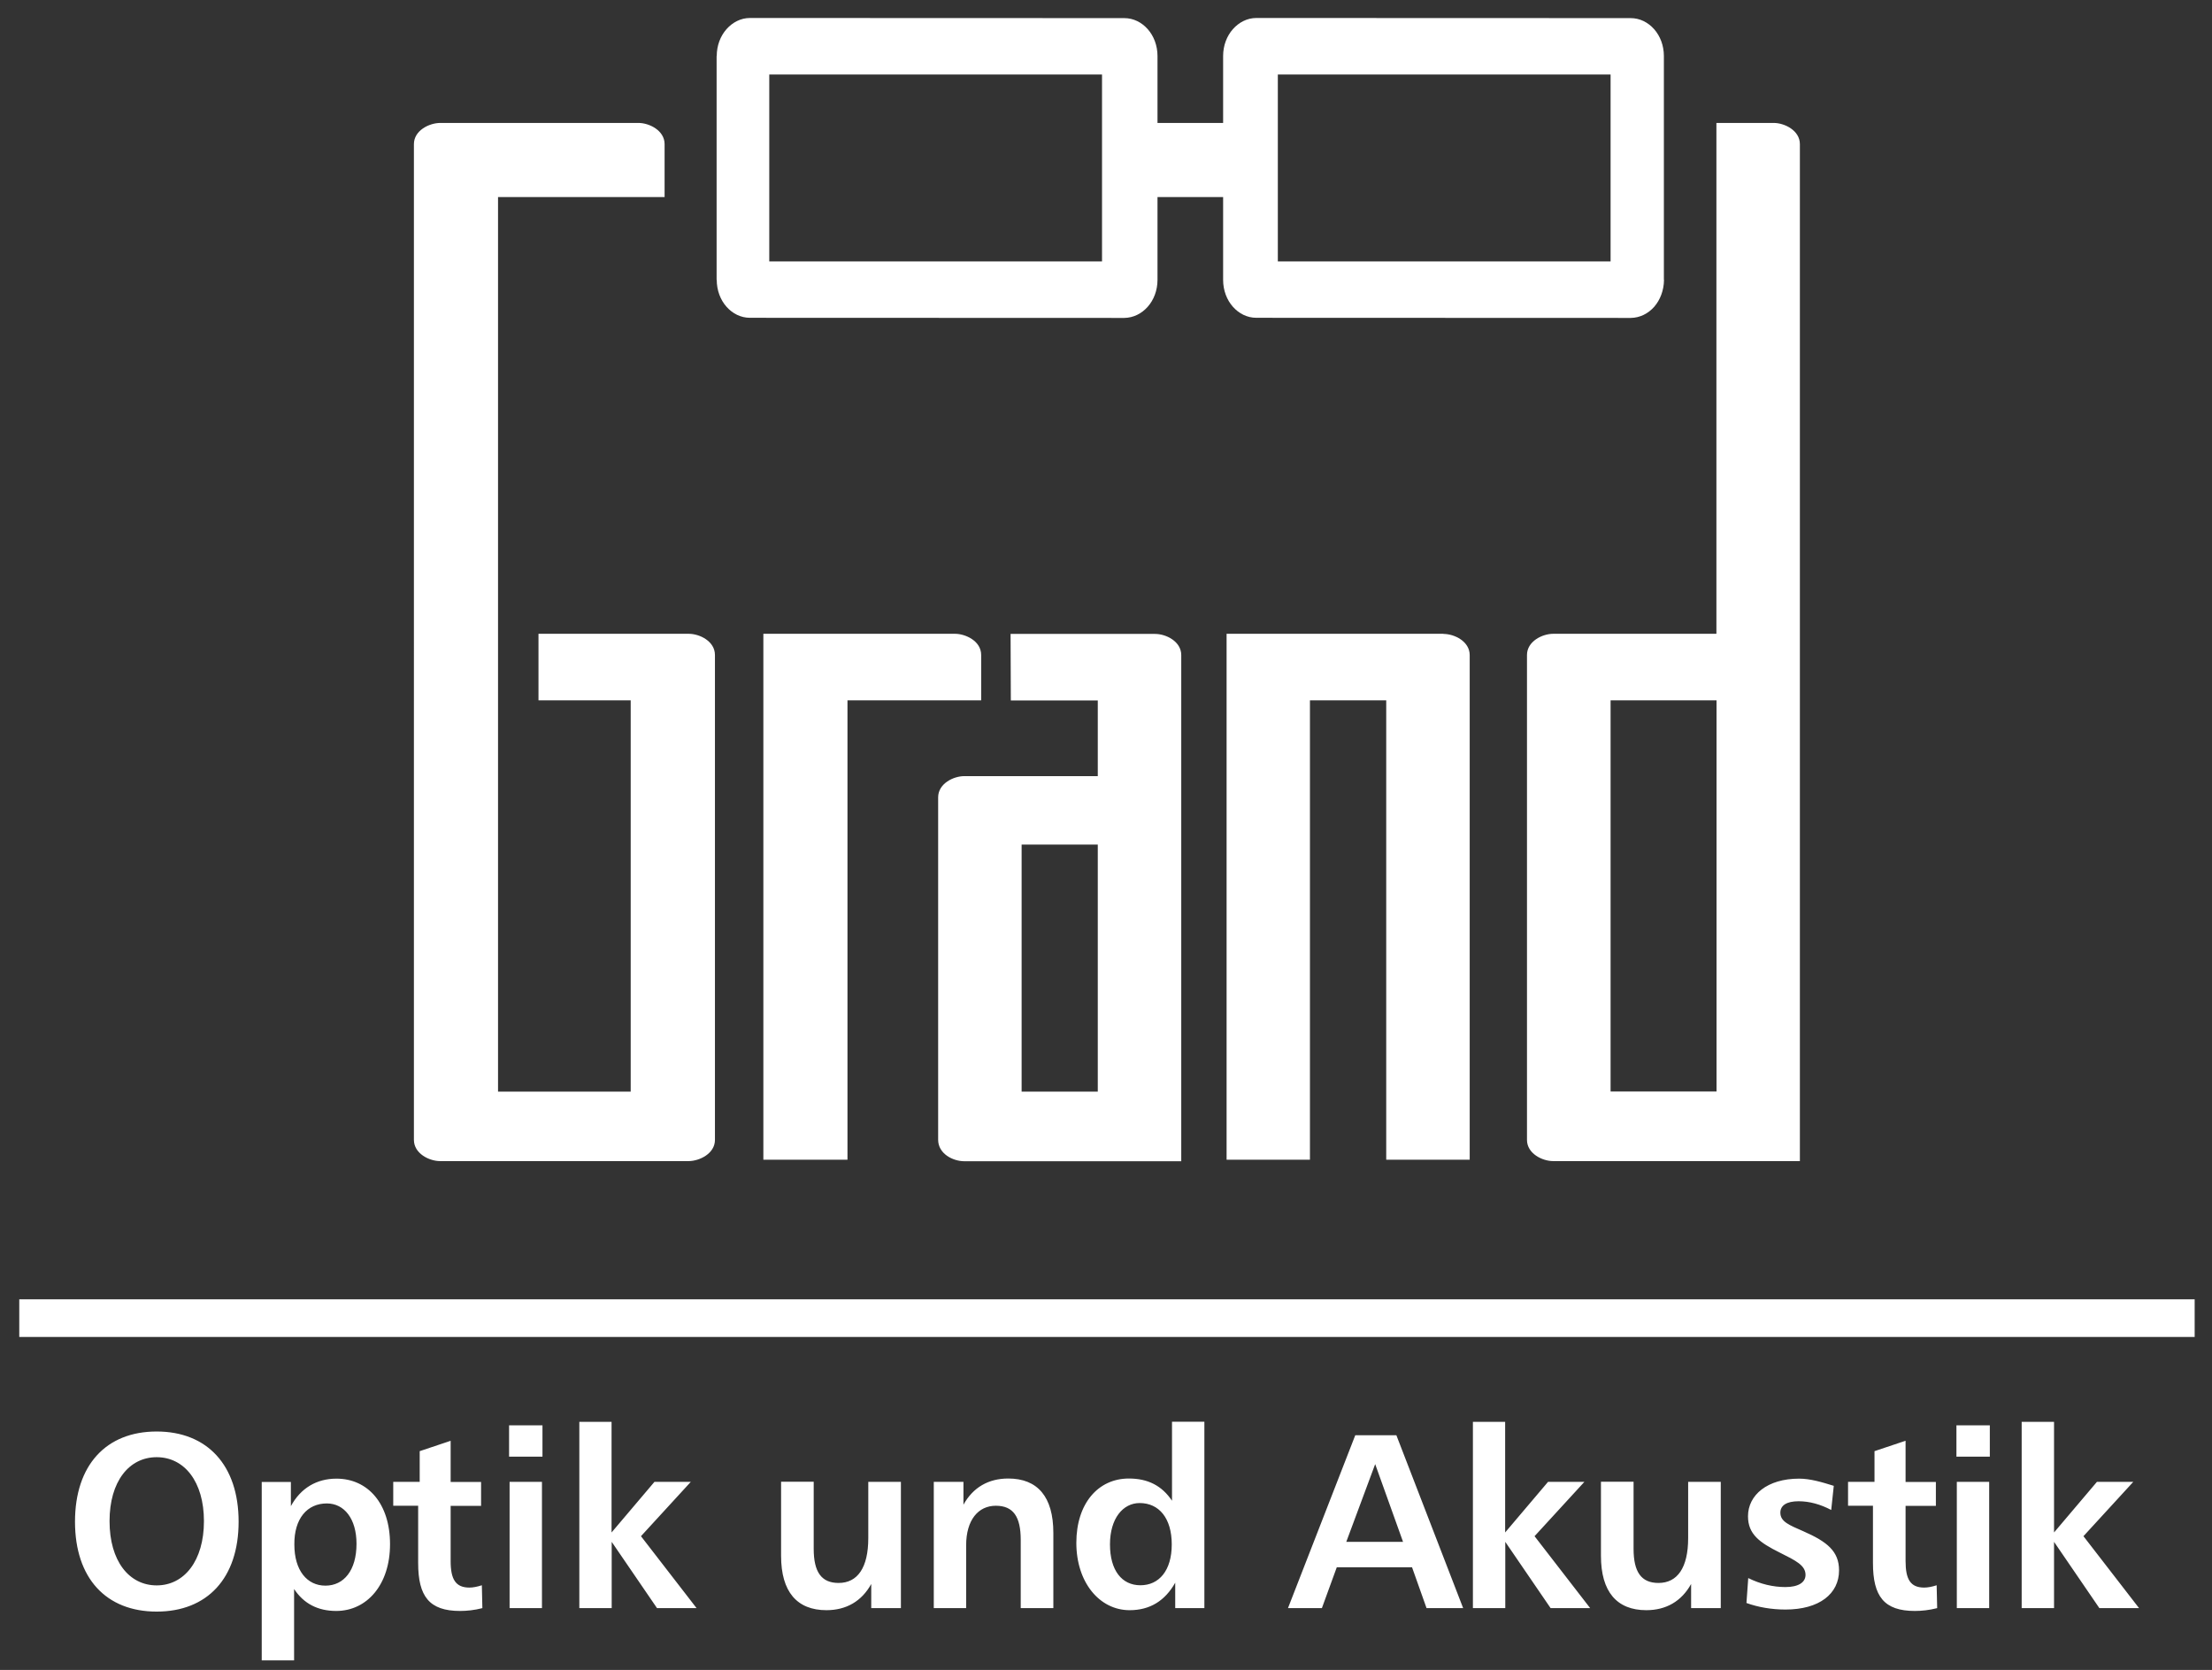 <?xml version="1.0" encoding="UTF-8"?>
<svg id="Ebene_1" xmlns="http://www.w3.org/2000/svg" version="1.1" viewBox="0 0 172.24 130">
  <rect x="0" y="0" width="172.24" height="130" fill="#333333" stroke="none"/>
  <!-- Generator: Adobe Illustrator 29.5.1, SVG Export Plug-In . SVG Version: 2.1.0 Build 141)  -->
  <defs>
    <style>
      .st0 {
        fill: #fff;
      }
    </style>
  </defs>
  <path class="st0" d="M74.37,49.34c.78,0,2.03.54,2.03,1.65v3.53h-10.41v35.76h-6.55v-40.94h14.93Z"/>
  <path class="st0" d="M112.4,49.35c.85,0,2.04.58,2.04,1.65v39.28h-6.5v-35.76h-5.94v35.76h-6.49v-40.94h16.89Z"/>
  <path class="st0" d="M51.75,15.34h-12.97v69.64s10.33,0,10.33,0v-30.46h-7.18v-5.18h11.7c.85,0,2.04.58,2.04,1.65v37.75c0,1.06-1.19,1.64-2.04,1.65h-19.36c-.85,0-2.04-.59-2.04-1.65V11.22c0-1.06,1.19-1.65,2.06-1.65h15.42c.85,0,2.04.59,2.04,1.65v4.12h0Z"/>
  <path class="st0" d="M140.15,90.4V11.22c0-1.06-1.19-1.65-2.04-1.65h-4.46v39.77h-12.71c-.85,0-2.04.59-2.04,1.65v37.75c0,1.06,1.19,1.65,2.04,1.65h19.21ZM133.66,84.97h-8.25v-30.45h8.25v30.45h0Z"/>
  <path class="st0" d="M91.98,90.4v-39.4c0-1.06-1.17-1.65-2.04-1.65h-11.25l.02,5.18h6.77v5.89h-10.39c-.86,0-2.04.59-2.04,1.65v26.66c0,1.08,1.14,1.67,2.04,1.67h16.89ZM85.48,84.98h-5.93v-19.23h5.93v19.23h0Z"/>
  <path class="st0" d="M129.56,21.79h0V4.36h0c0-.82-.29-1.56-.76-2.09s-1.11-.86-1.83-.86h0s-29.14-.01-29.14-.01h0c-.72,0-1.36.34-1.83.87s-.76,1.27-.76,2.09h0v5.21h-5.11v-5.21h0c0-.82-.29-1.56-.76-2.09s-1.11-.86-1.83-.86h0s-29.14-.01-29.14-.01h0c-.72,0-1.36.34-1.83.87s-.76,1.27-.76,2.09h-.01v17.43h.01c0,.82.29,1.56.76,2.09s1.11.86,1.83.86h0s29.14.01,29.14.01h0c.72-.01,1.36-.34,1.83-.87s.76-1.27.76-2.09h0v-6.45h5.11v6.45h0c0,.82.29,1.56.76,2.09s1.11.86,1.83.86h0s29.15.01,29.15.01h0c.72-.01,1.36-.34,1.83-.87.46-.53.75-1.27.76-2.09h0ZM85.81,20.35h-25.91V5.8h25.91v14.55h0ZM125.41,20.35h-25.91V5.8h25.91v14.55h0Z"/>
  <polygon class="st0" points="1.5 104.08 170.89 104.08 170.89 101.15 1.5 101.15 1.5 104.08"/>
  <path class="st0" d="M157.42,110.68v14.51h2.52v-5.16l3.53,5.16h3.09l-4.33-5.6,3.88-4.23h-2.83l-3.34,3.94v-8.61h-2.52ZM152.37,115.36v9.83h2.52v-9.83h-2.52ZM152.34,110.96v2.44h2.6v-2.44h-2.6ZM148.38,112.16l-2.42.81v2.39h-2.06v1.86h1.94v4.46c0,2.6.87,3.73,3.26,3.73.52,0,1.12-.06,1.74-.22l-.04-1.78c-.37.12-.7.18-.97.18-1.07,0-1.45-.64-1.45-2.06v-4.3h2.36v-1.86h-2.36v-3.21h0ZM142.79,115.67c-.93-.29-1.84-.56-2.7-.56-2.48,0-3.98,1.28-3.98,2.93,0,1.4.91,2.05,2.48,2.83,1.24.62,2,.99,2,1.73,0,.58-.54.95-1.57.95-.95,0-1.94-.23-2.89-.7l-.14,1.94c.91.33,1.96.51,3.04.51,2.64,0,4.17-1.23,4.17-3.05,0-1.49-.93-2.23-2.77-3.04-1.09-.48-1.8-.74-1.8-1.45,0-.56.48-.89,1.42-.89.83,0,1.69.23,2.54.68l.2-1.88h0ZM124.66,115.36v5.76c0,2.8,1.24,4.23,3.53,4.23,1.55,0,2.75-.7,3.49-2.04v1.88h2.31v-9.83h-2.54v4.38c0,2.31-.84,3.49-2.31,3.49-1.34,0-1.94-.85-1.94-2.66v-5.22h-2.54ZM114.69,110.68v14.51h2.52v-5.16l3.53,5.16h3.08l-4.33-5.6,3.88-4.23h-2.83l-3.34,3.94v-8.61h-2.51ZM107.08,113.98l2.17,6.05h-4.42l2.25-6.05h0ZM105.53,111.73l-5.24,13.46h2.64l1.16-3.18h5.86l1.13,3.18h2.85l-5.2-13.46h-3.2ZM88.74,117.01c1.51,0,2.5,1.18,2.5,3.22s-.99,3.18-2.44,3.18-2.37-1.16-2.37-3.18,1.01-3.22,2.31-3.22h0ZM91.26,110.68v6.15c-.78-1.16-1.86-1.73-3.36-1.73-2.39,0-4.09,1.94-4.09,5.01s1.8,5.24,4.15,5.24c1.57,0,2.75-.72,3.55-2.14v1.98h2.27v-14.51h-2.52ZM82.02,119.33c0-2.8-1.22-4.23-3.51-4.23-1.55,0-2.75.7-3.49,2.04v-1.78h-2.31v9.83h2.52v-4.89c0-1.98.95-3.08,2.31-3.08s1.94.85,1.94,2.66v5.31h2.54v-5.86h0ZM60.82,115.36v5.76c0,2.8,1.24,4.23,3.53,4.23,1.55,0,2.75-.7,3.49-2.04v1.88h2.31v-9.83h-2.54v4.38c0,2.31-.84,3.49-2.31,3.49-1.34,0-1.94-.85-1.94-2.66v-5.22h-2.54ZM45.11,110.68v14.51h2.52v-5.16l3.53,5.16h3.08l-4.33-5.6,3.88-4.23h-2.83l-3.34,3.94v-8.61h-2.51ZM39.68,115.36v9.83h2.52v-9.83h-2.52ZM39.64,110.96v2.44h2.6v-2.44h-2.6ZM35.1,112.16l-2.42.81v2.39h-2.06v1.86h1.94v4.46c0,2.6.87,3.73,3.26,3.73.52,0,1.13-.06,1.74-.22l-.04-1.78c-.37.12-.7.18-.97.18-1.07,0-1.46-.64-1.46-2.06v-4.3h2.37v-1.86h-2.37v-3.21h.01ZM22.9,123.7c.74,1.13,1.84,1.71,3.28,1.71,2.39,0,4.19-2.04,4.19-5.2s-1.73-5.1-4.17-5.1c-1.55,0-2.79.74-3.55,2.14v-1.88h-2.27v13.89h2.52v-5.56h0ZM25.45,117.04c1.36,0,2.31,1.2,2.31,3.14,0,2.08-.99,3.26-2.42,3.26s-2.42-1.18-2.42-3.2c-.02-2.01.99-3.2,2.53-3.2h0ZM12.2,113.44c2.15,0,3.68,1.9,3.68,4.98s-1.53,5-3.68,5-3.67-1.9-3.67-5c0-3.08,1.51-4.98,3.67-4.98h0ZM12.2,111.44c-3.94,0-6.36,2.62-6.36,7.02s2.42,7,6.36,7,6.38-2.6,6.38-7-2.45-7.02-6.38-7.02h0Z"/>
</svg>